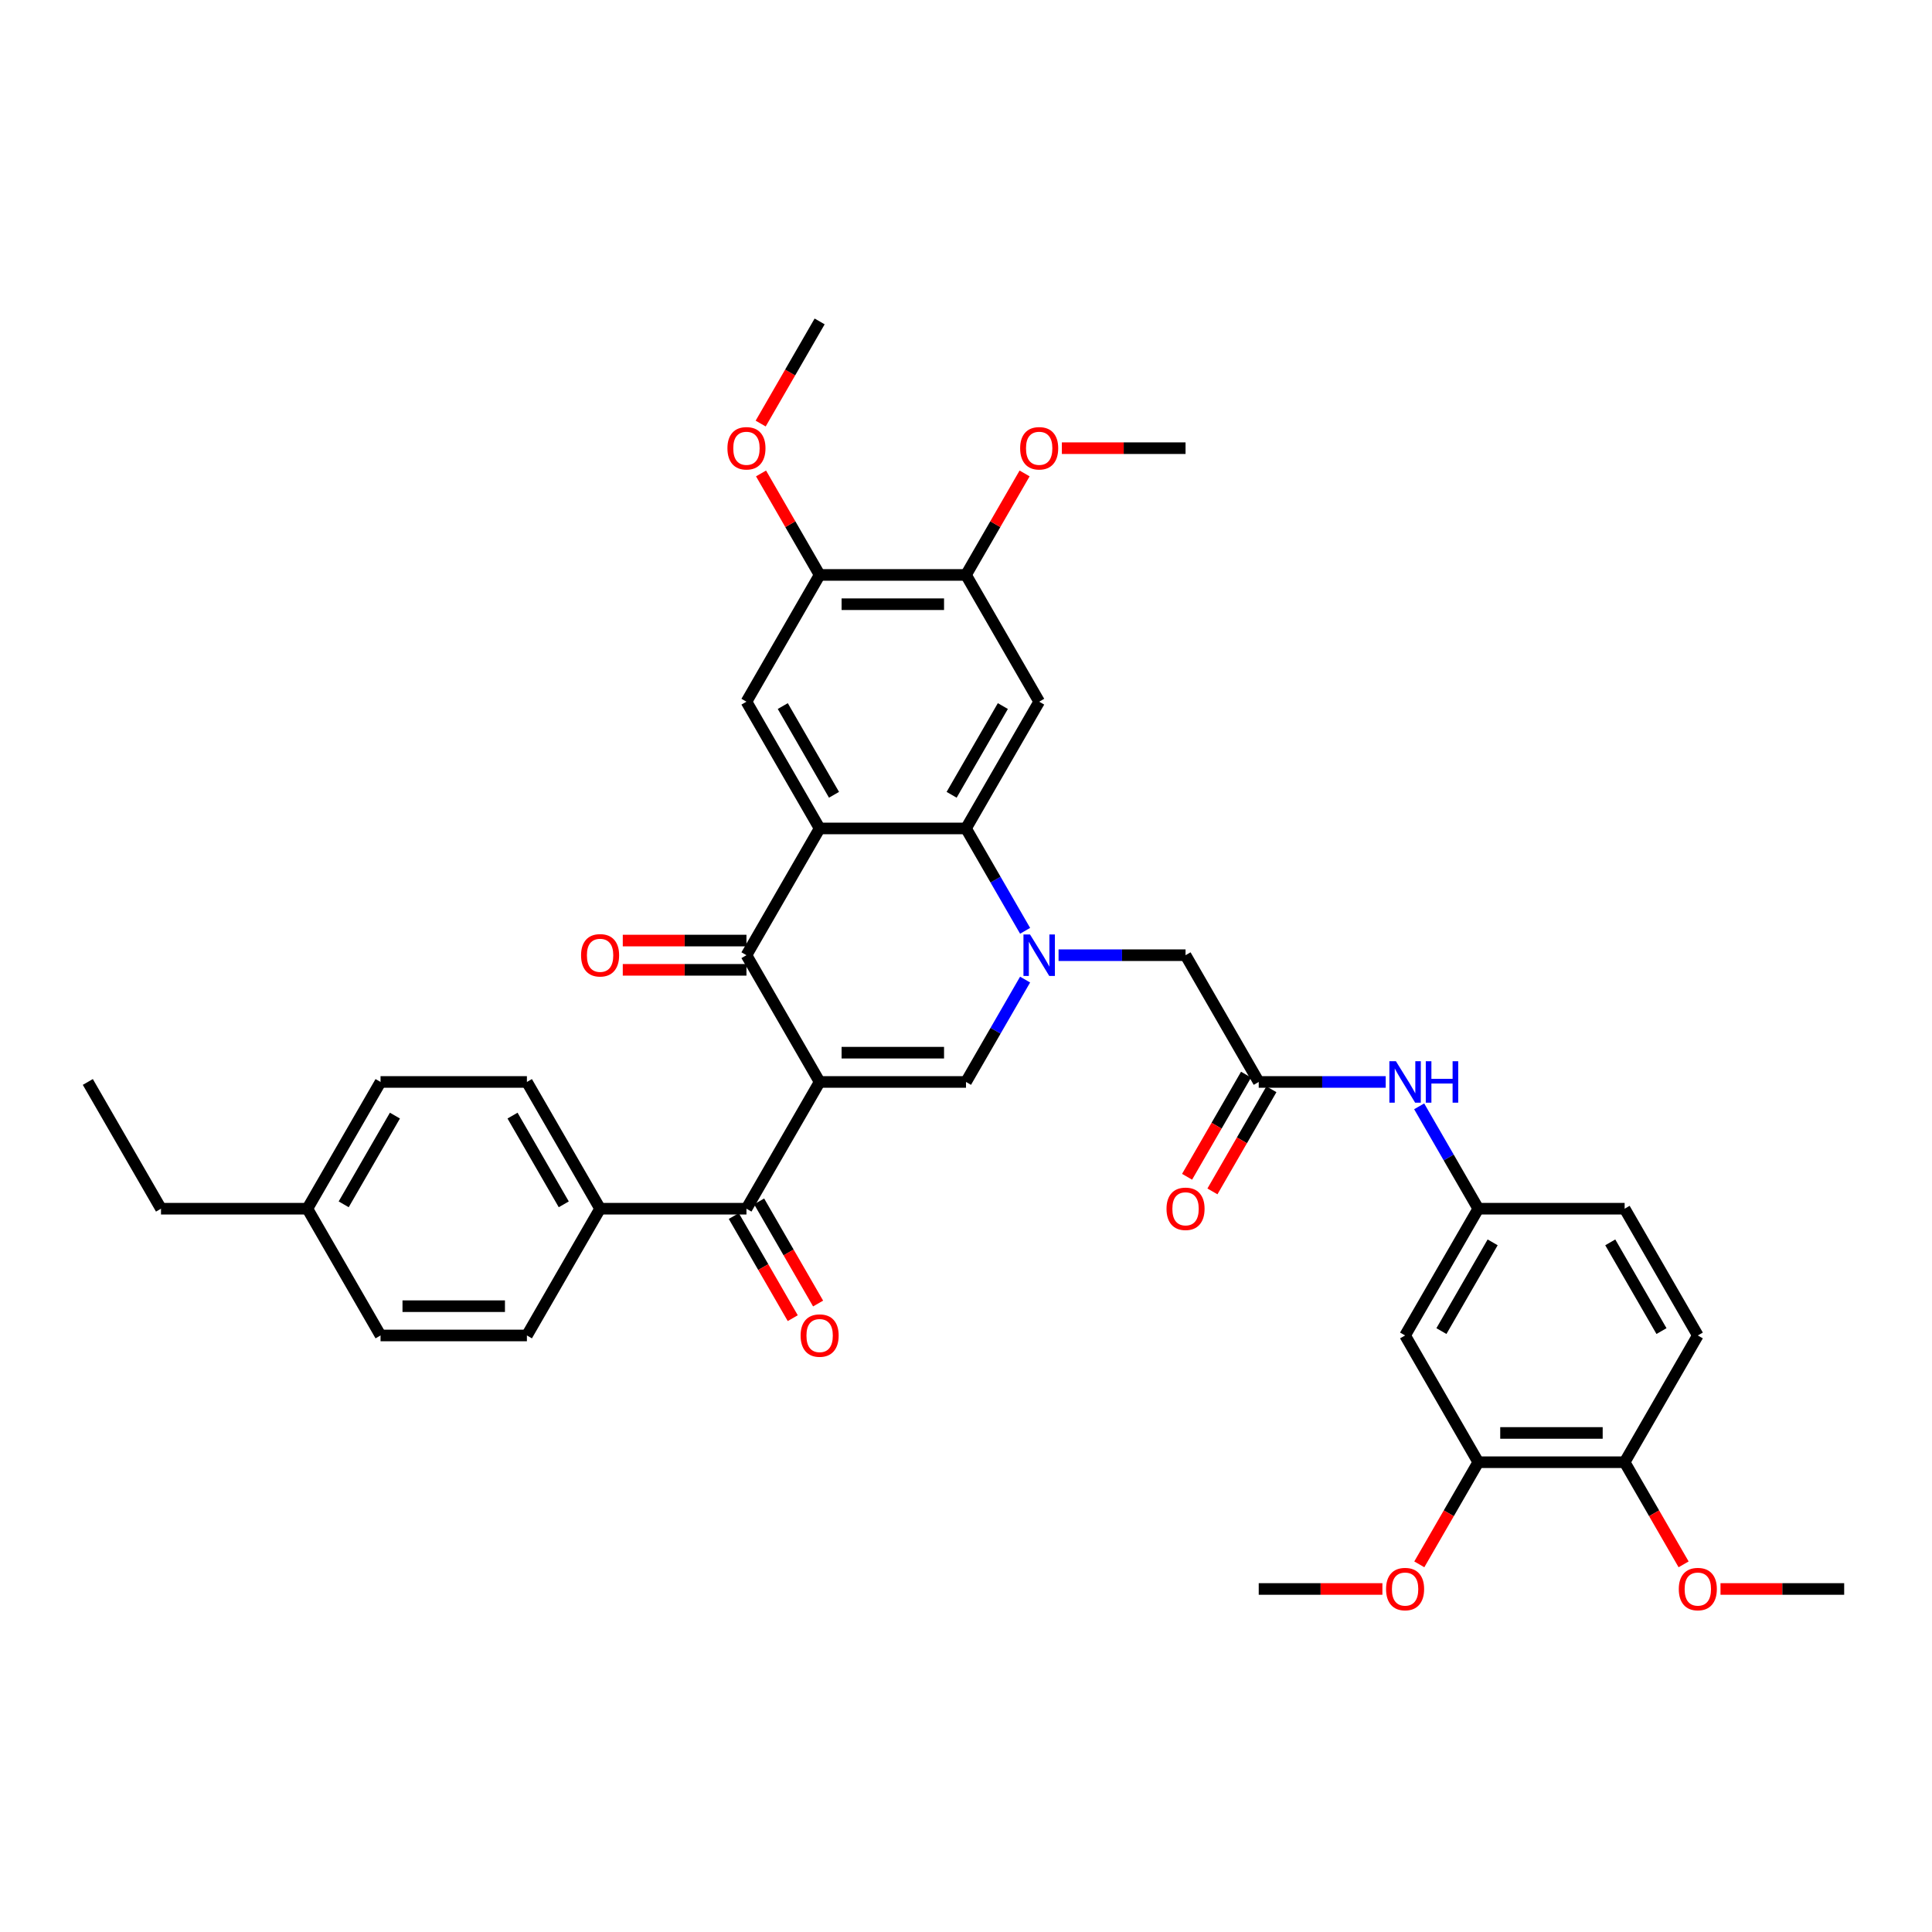 <?xml version='1.0' encoding='iso-8859-1'?>
<svg version='1.1' baseProfile='full'
              xmlns='http://www.w3.org/2000/svg'
                      xmlns:rdkit='http://www.rdkit.org/xml'
                      xmlns:xlink='http://www.w3.org/1999/xlink'
                  xml:space='preserve'
width='1000px' height='1000px' viewBox='0 0 1000 1000'>
<!-- END OF HEADER -->
<rect style='opacity:1.0;fill:#FFFFFF;stroke:none' width='1000' height='1000' x='0' y='0'> </rect>
<path class='bond-2' d='M 424.242,560.017 L 386.364,494.409' style='fill:none;fill-rule:evenodd;stroke:#000000;stroke-width:6px;stroke-linecap:butt;stroke-linejoin:miter;stroke-opacity:1' />
<path class='bond-3' d='M 424.242,560.017 L 500,560.017' style='fill:none;fill-rule:evenodd;stroke:#000000;stroke-width:6px;stroke-linecap:butt;stroke-linejoin:miter;stroke-opacity:1' />
<path class='bond-3' d='M 435.606,544.866 L 488.636,544.866' style='fill:none;fill-rule:evenodd;stroke:#000000;stroke-width:6px;stroke-linecap:butt;stroke-linejoin:miter;stroke-opacity:1' />
<path class='bond-5' d='M 424.242,560.017 L 386.364,625.625' style='fill:none;fill-rule:evenodd;stroke:#000000;stroke-width:6px;stroke-linecap:butt;stroke-linejoin:miter;stroke-opacity:1' />
<path class='bond-0' d='M 530.592,507.03 L 515.296,533.524' style='fill:none;fill-rule:evenodd;stroke:#0000FF;stroke-width:6px;stroke-linecap:butt;stroke-linejoin:miter;stroke-opacity:1' />
<path class='bond-0' d='M 515.296,533.524 L 500,560.017' style='fill:none;fill-rule:evenodd;stroke:#000000;stroke-width:6px;stroke-linecap:butt;stroke-linejoin:miter;stroke-opacity:1' />
<path class='bond-4' d='M 530.592,481.788 L 515.296,455.294' style='fill:none;fill-rule:evenodd;stroke:#0000FF;stroke-width:6px;stroke-linecap:butt;stroke-linejoin:miter;stroke-opacity:1' />
<path class='bond-4' d='M 515.296,455.294 L 500,428.801' style='fill:none;fill-rule:evenodd;stroke:#000000;stroke-width:6px;stroke-linecap:butt;stroke-linejoin:miter;stroke-opacity:1' />
<path class='bond-9' d='M 547.909,494.409 L 580.773,494.409' style='fill:none;fill-rule:evenodd;stroke:#0000FF;stroke-width:6px;stroke-linecap:butt;stroke-linejoin:miter;stroke-opacity:1' />
<path class='bond-9' d='M 580.773,494.409 L 613.636,494.409' style='fill:none;fill-rule:evenodd;stroke:#000000;stroke-width:6px;stroke-linecap:butt;stroke-linejoin:miter;stroke-opacity:1' />
<path class='bond-1' d='M 424.242,428.801 L 386.364,494.409' style='fill:none;fill-rule:evenodd;stroke:#000000;stroke-width:6px;stroke-linecap:butt;stroke-linejoin:miter;stroke-opacity:1' />
<path class='bond-7' d='M 424.242,428.801 L 386.364,363.193' style='fill:none;fill-rule:evenodd;stroke:#000000;stroke-width:6px;stroke-linecap:butt;stroke-linejoin:miter;stroke-opacity:1' />
<path class='bond-7' d='M 431.682,411.384 L 405.167,365.459' style='fill:none;fill-rule:evenodd;stroke:#000000;stroke-width:6px;stroke-linecap:butt;stroke-linejoin:miter;stroke-opacity:1' />
<path class='bond-38' d='M 424.242,428.801 L 500,428.801' style='fill:none;fill-rule:evenodd;stroke:#000000;stroke-width:6px;stroke-linecap:butt;stroke-linejoin:miter;stroke-opacity:1' />
<path class='bond-16' d='M 386.364,486.833 L 354.356,486.833' style='fill:none;fill-rule:evenodd;stroke:#000000;stroke-width:6px;stroke-linecap:butt;stroke-linejoin:miter;stroke-opacity:1' />
<path class='bond-16' d='M 354.356,486.833 L 322.348,486.833' style='fill:none;fill-rule:evenodd;stroke:#FF0000;stroke-width:6px;stroke-linecap:butt;stroke-linejoin:miter;stroke-opacity:1' />
<path class='bond-16' d='M 386.364,501.985 L 354.356,501.985' style='fill:none;fill-rule:evenodd;stroke:#000000;stroke-width:6px;stroke-linecap:butt;stroke-linejoin:miter;stroke-opacity:1' />
<path class='bond-16' d='M 354.356,501.985 L 322.348,501.985' style='fill:none;fill-rule:evenodd;stroke:#FF0000;stroke-width:6px;stroke-linecap:butt;stroke-linejoin:miter;stroke-opacity:1' />
<path class='bond-6' d='M 500,428.801 L 537.879,363.193' style='fill:none;fill-rule:evenodd;stroke:#000000;stroke-width:6px;stroke-linecap:butt;stroke-linejoin:miter;stroke-opacity:1' />
<path class='bond-6' d='M 492.56,411.384 L 519.075,365.459' style='fill:none;fill-rule:evenodd;stroke:#000000;stroke-width:6px;stroke-linecap:butt;stroke-linejoin:miter;stroke-opacity:1' />
<path class='bond-15' d='M 386.364,625.625 L 310.606,625.625' style='fill:none;fill-rule:evenodd;stroke:#000000;stroke-width:6px;stroke-linecap:butt;stroke-linejoin:miter;stroke-opacity:1' />
<path class='bond-18' d='M 379.803,629.413 L 395.064,655.846' style='fill:none;fill-rule:evenodd;stroke:#000000;stroke-width:6px;stroke-linecap:butt;stroke-linejoin:miter;stroke-opacity:1' />
<path class='bond-18' d='M 395.064,655.846 L 410.325,682.278' style='fill:none;fill-rule:evenodd;stroke:#FF0000;stroke-width:6px;stroke-linecap:butt;stroke-linejoin:miter;stroke-opacity:1' />
<path class='bond-18' d='M 392.924,621.837 L 408.185,648.27' style='fill:none;fill-rule:evenodd;stroke:#000000;stroke-width:6px;stroke-linecap:butt;stroke-linejoin:miter;stroke-opacity:1' />
<path class='bond-18' d='M 408.185,648.27 L 423.446,674.703' style='fill:none;fill-rule:evenodd;stroke:#FF0000;stroke-width:6px;stroke-linecap:butt;stroke-linejoin:miter;stroke-opacity:1' />
<path class='bond-10' d='M 537.879,363.193 L 500,297.585' style='fill:none;fill-rule:evenodd;stroke:#000000;stroke-width:6px;stroke-linecap:butt;stroke-linejoin:miter;stroke-opacity:1' />
<path class='bond-11' d='M 386.364,363.193 L 424.242,297.585' style='fill:none;fill-rule:evenodd;stroke:#000000;stroke-width:6px;stroke-linecap:butt;stroke-linejoin:miter;stroke-opacity:1' />
<path class='bond-8' d='M 651.515,560.017 L 613.636,494.409' style='fill:none;fill-rule:evenodd;stroke:#000000;stroke-width:6px;stroke-linecap:butt;stroke-linejoin:miter;stroke-opacity:1' />
<path class='bond-14' d='M 651.515,560.017 L 684.379,560.017' style='fill:none;fill-rule:evenodd;stroke:#000000;stroke-width:6px;stroke-linecap:butt;stroke-linejoin:miter;stroke-opacity:1' />
<path class='bond-14' d='M 684.379,560.017 L 717.242,560.017' style='fill:none;fill-rule:evenodd;stroke:#0000FF;stroke-width:6px;stroke-linecap:butt;stroke-linejoin:miter;stroke-opacity:1' />
<path class='bond-20' d='M 644.954,556.229 L 629.693,582.662' style='fill:none;fill-rule:evenodd;stroke:#000000;stroke-width:6px;stroke-linecap:butt;stroke-linejoin:miter;stroke-opacity:1' />
<path class='bond-20' d='M 629.693,582.662 L 614.432,609.095' style='fill:none;fill-rule:evenodd;stroke:#FF0000;stroke-width:6px;stroke-linecap:butt;stroke-linejoin:miter;stroke-opacity:1' />
<path class='bond-20' d='M 658.076,563.805 L 642.815,590.238' style='fill:none;fill-rule:evenodd;stroke:#000000;stroke-width:6px;stroke-linecap:butt;stroke-linejoin:miter;stroke-opacity:1' />
<path class='bond-20' d='M 642.815,590.238 L 627.554,616.671' style='fill:none;fill-rule:evenodd;stroke:#FF0000;stroke-width:6px;stroke-linecap:butt;stroke-linejoin:miter;stroke-opacity:1' />
<path class='bond-25' d='M 500,297.585 L 515.165,271.319' style='fill:none;fill-rule:evenodd;stroke:#000000;stroke-width:6px;stroke-linecap:butt;stroke-linejoin:miter;stroke-opacity:1' />
<path class='bond-25' d='M 515.165,271.319 L 530.329,245.053' style='fill:none;fill-rule:evenodd;stroke:#FF0000;stroke-width:6px;stroke-linecap:butt;stroke-linejoin:miter;stroke-opacity:1' />
<path class='bond-39' d='M 500,297.585 L 424.242,297.585' style='fill:none;fill-rule:evenodd;stroke:#000000;stroke-width:6px;stroke-linecap:butt;stroke-linejoin:miter;stroke-opacity:1' />
<path class='bond-39' d='M 488.636,312.737 L 435.606,312.737' style='fill:none;fill-rule:evenodd;stroke:#000000;stroke-width:6px;stroke-linecap:butt;stroke-linejoin:miter;stroke-opacity:1' />
<path class='bond-26' d='M 424.242,297.585 L 409.078,271.319' style='fill:none;fill-rule:evenodd;stroke:#000000;stroke-width:6px;stroke-linecap:butt;stroke-linejoin:miter;stroke-opacity:1' />
<path class='bond-26' d='M 409.078,271.319 L 393.913,245.053' style='fill:none;fill-rule:evenodd;stroke:#FF0000;stroke-width:6px;stroke-linecap:butt;stroke-linejoin:miter;stroke-opacity:1' />
<path class='bond-12' d='M 727.273,691.233 L 765.152,625.625' style='fill:none;fill-rule:evenodd;stroke:#000000;stroke-width:6px;stroke-linecap:butt;stroke-linejoin:miter;stroke-opacity:1' />
<path class='bond-12' d='M 746.076,688.968 L 772.591,643.042' style='fill:none;fill-rule:evenodd;stroke:#000000;stroke-width:6px;stroke-linecap:butt;stroke-linejoin:miter;stroke-opacity:1' />
<path class='bond-13' d='M 727.273,691.233 L 765.152,756.841' style='fill:none;fill-rule:evenodd;stroke:#000000;stroke-width:6px;stroke-linecap:butt;stroke-linejoin:miter;stroke-opacity:1' />
<path class='bond-27' d='M 765.152,756.841 L 749.891,783.274' style='fill:none;fill-rule:evenodd;stroke:#000000;stroke-width:6px;stroke-linecap:butt;stroke-linejoin:miter;stroke-opacity:1' />
<path class='bond-27' d='M 749.891,783.274 L 734.63,809.707' style='fill:none;fill-rule:evenodd;stroke:#FF0000;stroke-width:6px;stroke-linecap:butt;stroke-linejoin:miter;stroke-opacity:1' />
<path class='bond-41' d='M 765.152,756.841 L 840.909,756.841' style='fill:none;fill-rule:evenodd;stroke:#000000;stroke-width:6px;stroke-linecap:butt;stroke-linejoin:miter;stroke-opacity:1' />
<path class='bond-41' d='M 776.515,741.69 L 829.545,741.69' style='fill:none;fill-rule:evenodd;stroke:#000000;stroke-width:6px;stroke-linecap:butt;stroke-linejoin:miter;stroke-opacity:1' />
<path class='bond-17' d='M 734.56,572.638 L 749.856,599.132' style='fill:none;fill-rule:evenodd;stroke:#0000FF;stroke-width:6px;stroke-linecap:butt;stroke-linejoin:miter;stroke-opacity:1' />
<path class='bond-17' d='M 749.856,599.132 L 765.152,625.625' style='fill:none;fill-rule:evenodd;stroke:#000000;stroke-width:6px;stroke-linecap:butt;stroke-linejoin:miter;stroke-opacity:1' />
<path class='bond-21' d='M 310.606,625.625 L 272.727,560.017' style='fill:none;fill-rule:evenodd;stroke:#000000;stroke-width:6px;stroke-linecap:butt;stroke-linejoin:miter;stroke-opacity:1' />
<path class='bond-21' d='M 291.803,623.36 L 265.287,577.434' style='fill:none;fill-rule:evenodd;stroke:#000000;stroke-width:6px;stroke-linecap:butt;stroke-linejoin:miter;stroke-opacity:1' />
<path class='bond-22' d='M 310.606,625.625 L 272.727,691.233' style='fill:none;fill-rule:evenodd;stroke:#000000;stroke-width:6px;stroke-linecap:butt;stroke-linejoin:miter;stroke-opacity:1' />
<path class='bond-24' d='M 765.152,625.625 L 840.909,625.625' style='fill:none;fill-rule:evenodd;stroke:#000000;stroke-width:6px;stroke-linecap:butt;stroke-linejoin:miter;stroke-opacity:1' />
<path class='bond-19' d='M 840.909,756.841 L 878.788,691.233' style='fill:none;fill-rule:evenodd;stroke:#000000;stroke-width:6px;stroke-linecap:butt;stroke-linejoin:miter;stroke-opacity:1' />
<path class='bond-31' d='M 840.909,756.841 L 856.17,783.274' style='fill:none;fill-rule:evenodd;stroke:#000000;stroke-width:6px;stroke-linecap:butt;stroke-linejoin:miter;stroke-opacity:1' />
<path class='bond-31' d='M 856.17,783.274 L 871.431,809.707' style='fill:none;fill-rule:evenodd;stroke:#FF0000;stroke-width:6px;stroke-linecap:butt;stroke-linejoin:miter;stroke-opacity:1' />
<path class='bond-28' d='M 272.727,560.017 L 196.97,560.017' style='fill:none;fill-rule:evenodd;stroke:#000000;stroke-width:6px;stroke-linecap:butt;stroke-linejoin:miter;stroke-opacity:1' />
<path class='bond-29' d='M 272.727,691.233 L 196.97,691.233' style='fill:none;fill-rule:evenodd;stroke:#000000;stroke-width:6px;stroke-linecap:butt;stroke-linejoin:miter;stroke-opacity:1' />
<path class='bond-29' d='M 261.364,676.082 L 208.333,676.082' style='fill:none;fill-rule:evenodd;stroke:#000000;stroke-width:6px;stroke-linecap:butt;stroke-linejoin:miter;stroke-opacity:1' />
<path class='bond-23' d='M 878.788,691.233 L 840.909,625.625' style='fill:none;fill-rule:evenodd;stroke:#000000;stroke-width:6px;stroke-linecap:butt;stroke-linejoin:miter;stroke-opacity:1' />
<path class='bond-23' d='M 859.984,688.968 L 833.469,643.042' style='fill:none;fill-rule:evenodd;stroke:#000000;stroke-width:6px;stroke-linecap:butt;stroke-linejoin:miter;stroke-opacity:1' />
<path class='bond-33' d='M 549.621,231.977 L 581.629,231.977' style='fill:none;fill-rule:evenodd;stroke:#FF0000;stroke-width:6px;stroke-linecap:butt;stroke-linejoin:miter;stroke-opacity:1' />
<path class='bond-33' d='M 581.629,231.977 L 613.636,231.977' style='fill:none;fill-rule:evenodd;stroke:#000000;stroke-width:6px;stroke-linecap:butt;stroke-linejoin:miter;stroke-opacity:1' />
<path class='bond-34' d='M 393.72,219.235 L 408.981,192.802' style='fill:none;fill-rule:evenodd;stroke:#FF0000;stroke-width:6px;stroke-linecap:butt;stroke-linejoin:miter;stroke-opacity:1' />
<path class='bond-34' d='M 408.981,192.802 L 424.242,166.369' style='fill:none;fill-rule:evenodd;stroke:#000000;stroke-width:6px;stroke-linecap:butt;stroke-linejoin:miter;stroke-opacity:1' />
<path class='bond-35' d='M 715.53,822.449 L 683.523,822.449' style='fill:none;fill-rule:evenodd;stroke:#FF0000;stroke-width:6px;stroke-linecap:butt;stroke-linejoin:miter;stroke-opacity:1' />
<path class='bond-35' d='M 683.523,822.449 L 651.515,822.449' style='fill:none;fill-rule:evenodd;stroke:#000000;stroke-width:6px;stroke-linecap:butt;stroke-linejoin:miter;stroke-opacity:1' />
<path class='bond-40' d='M 196.97,560.017 L 159.091,625.625' style='fill:none;fill-rule:evenodd;stroke:#000000;stroke-width:6px;stroke-linecap:butt;stroke-linejoin:miter;stroke-opacity:1' />
<path class='bond-40' d='M 204.409,577.434 L 177.894,623.36' style='fill:none;fill-rule:evenodd;stroke:#000000;stroke-width:6px;stroke-linecap:butt;stroke-linejoin:miter;stroke-opacity:1' />
<path class='bond-30' d='M 196.97,691.233 L 159.091,625.625' style='fill:none;fill-rule:evenodd;stroke:#000000;stroke-width:6px;stroke-linecap:butt;stroke-linejoin:miter;stroke-opacity:1' />
<path class='bond-32' d='M 159.091,625.625 L 83.333,625.625' style='fill:none;fill-rule:evenodd;stroke:#000000;stroke-width:6px;stroke-linecap:butt;stroke-linejoin:miter;stroke-opacity:1' />
<path class='bond-36' d='M 890.53,822.449 L 922.538,822.449' style='fill:none;fill-rule:evenodd;stroke:#FF0000;stroke-width:6px;stroke-linecap:butt;stroke-linejoin:miter;stroke-opacity:1' />
<path class='bond-36' d='M 922.538,822.449 L 954.545,822.449' style='fill:none;fill-rule:evenodd;stroke:#000000;stroke-width:6px;stroke-linecap:butt;stroke-linejoin:miter;stroke-opacity:1' />
<path class='bond-37' d='M 83.333,625.625 L 45.455,560.017' style='fill:none;fill-rule:evenodd;stroke:#000000;stroke-width:6px;stroke-linecap:butt;stroke-linejoin:miter;stroke-opacity:1' />
<path  class='atom-1' d='M 533.136 483.682
L 540.167 495.045
Q 540.864 496.167, 541.985 498.197
Q 543.106 500.227, 543.167 500.348
L 543.167 483.682
L 546.015 483.682
L 546.015 505.136
L 543.076 505.136
L 535.53 492.712
Q 534.652 491.258, 533.712 489.591
Q 532.803 487.924, 532.53 487.409
L 532.53 505.136
L 529.742 505.136
L 529.742 483.682
L 533.136 483.682
' fill='#0000FF'/>
<path  class='atom-15' d='M 722.53 549.29
L 729.561 560.653
Q 730.258 561.775, 731.379 563.805
Q 732.5 565.835, 732.561 565.956
L 732.561 549.29
L 735.409 549.29
L 735.409 570.744
L 732.47 570.744
L 724.924 558.32
Q 724.045 556.866, 723.106 555.199
Q 722.197 553.532, 721.924 553.017
L 721.924 570.744
L 719.136 570.744
L 719.136 549.29
L 722.53 549.29
' fill='#0000FF'/>
<path  class='atom-15' d='M 737.985 549.29
L 740.894 549.29
L 740.894 558.411
L 751.864 558.411
L 751.864 549.29
L 754.773 549.29
L 754.773 570.744
L 751.864 570.744
L 751.864 560.835
L 740.894 560.835
L 740.894 570.744
L 737.985 570.744
L 737.985 549.29
' fill='#0000FF'/>
<path  class='atom-17' d='M 300.758 494.47
Q 300.758 489.318, 303.303 486.439
Q 305.848 483.561, 310.606 483.561
Q 315.364 483.561, 317.909 486.439
Q 320.455 489.318, 320.455 494.47
Q 320.455 499.682, 317.879 502.652
Q 315.303 505.591, 310.606 505.591
Q 305.879 505.591, 303.303 502.652
Q 300.758 499.712, 300.758 494.47
M 310.606 503.167
Q 313.879 503.167, 315.636 500.985
Q 317.424 498.773, 317.424 494.47
Q 317.424 490.258, 315.636 488.136
Q 313.879 485.985, 310.606 485.985
Q 307.333 485.985, 305.545 488.106
Q 303.788 490.227, 303.788 494.47
Q 303.788 498.803, 305.545 500.985
Q 307.333 503.167, 310.606 503.167
' fill='#FF0000'/>
<path  class='atom-19' d='M 414.394 691.294
Q 414.394 686.142, 416.939 683.263
Q 419.485 680.385, 424.242 680.385
Q 429 680.385, 431.545 683.263
Q 434.091 686.142, 434.091 691.294
Q 434.091 696.506, 431.515 699.475
Q 428.939 702.415, 424.242 702.415
Q 419.515 702.415, 416.939 699.475
Q 414.394 696.536, 414.394 691.294
M 424.242 699.991
Q 427.515 699.991, 429.273 697.809
Q 431.061 695.597, 431.061 691.294
Q 431.061 687.082, 429.273 684.96
Q 427.515 682.809, 424.242 682.809
Q 420.97 682.809, 419.182 684.93
Q 417.424 687.051, 417.424 691.294
Q 417.424 695.627, 419.182 697.809
Q 420.97 699.991, 424.242 699.991
' fill='#FF0000'/>
<path  class='atom-21' d='M 603.788 625.686
Q 603.788 620.534, 606.333 617.655
Q 608.879 614.777, 613.636 614.777
Q 618.394 614.777, 620.939 617.655
Q 623.485 620.534, 623.485 625.686
Q 623.485 630.898, 620.909 633.867
Q 618.333 636.807, 613.636 636.807
Q 608.909 636.807, 606.333 633.867
Q 603.788 630.928, 603.788 625.686
M 613.636 634.383
Q 616.909 634.383, 618.667 632.201
Q 620.455 629.989, 620.455 625.686
Q 620.455 621.474, 618.667 619.352
Q 616.909 617.201, 613.636 617.201
Q 610.364 617.201, 608.576 619.322
Q 606.818 621.443, 606.818 625.686
Q 606.818 630.019, 608.576 632.201
Q 610.364 634.383, 613.636 634.383
' fill='#FF0000'/>
<path  class='atom-26' d='M 528.03 232.038
Q 528.03 226.886, 530.576 224.007
Q 533.121 221.129, 537.879 221.129
Q 542.636 221.129, 545.182 224.007
Q 547.727 226.886, 547.727 232.038
Q 547.727 237.25, 545.152 240.22
Q 542.576 243.159, 537.879 243.159
Q 533.152 243.159, 530.576 240.22
Q 528.03 237.28, 528.03 232.038
M 537.879 240.735
Q 541.152 240.735, 542.909 238.553
Q 544.697 236.341, 544.697 232.038
Q 544.697 227.826, 542.909 225.704
Q 541.152 223.553, 537.879 223.553
Q 534.606 223.553, 532.818 225.674
Q 531.061 227.795, 531.061 232.038
Q 531.061 236.371, 532.818 238.553
Q 534.606 240.735, 537.879 240.735
' fill='#FF0000'/>
<path  class='atom-27' d='M 376.515 232.038
Q 376.515 226.886, 379.061 224.007
Q 381.606 221.129, 386.364 221.129
Q 391.121 221.129, 393.667 224.007
Q 396.212 226.886, 396.212 232.038
Q 396.212 237.25, 393.636 240.22
Q 391.061 243.159, 386.364 243.159
Q 381.636 243.159, 379.061 240.22
Q 376.515 237.28, 376.515 232.038
M 386.364 240.735
Q 389.636 240.735, 391.394 238.553
Q 393.182 236.341, 393.182 232.038
Q 393.182 227.826, 391.394 225.704
Q 389.636 223.553, 386.364 223.553
Q 383.091 223.553, 381.303 225.674
Q 379.545 227.795, 379.545 232.038
Q 379.545 236.371, 381.303 238.553
Q 383.091 240.735, 386.364 240.735
' fill='#FF0000'/>
<path  class='atom-28' d='M 717.424 822.51
Q 717.424 817.358, 719.97 814.479
Q 722.515 811.601, 727.273 811.601
Q 732.03 811.601, 734.576 814.479
Q 737.121 817.358, 737.121 822.51
Q 737.121 827.722, 734.545 830.691
Q 731.97 833.631, 727.273 833.631
Q 722.545 833.631, 719.97 830.691
Q 717.424 827.752, 717.424 822.51
M 727.273 831.207
Q 730.545 831.207, 732.303 829.025
Q 734.091 826.813, 734.091 822.51
Q 734.091 818.297, 732.303 816.176
Q 730.545 814.025, 727.273 814.025
Q 724 814.025, 722.212 816.146
Q 720.455 818.267, 720.455 822.51
Q 720.455 826.843, 722.212 829.025
Q 724 831.207, 727.273 831.207
' fill='#FF0000'/>
<path  class='atom-32' d='M 868.939 822.51
Q 868.939 817.358, 871.485 814.479
Q 874.03 811.601, 878.788 811.601
Q 883.545 811.601, 886.091 814.479
Q 888.636 817.358, 888.636 822.51
Q 888.636 827.722, 886.061 830.691
Q 883.485 833.631, 878.788 833.631
Q 874.061 833.631, 871.485 830.691
Q 868.939 827.752, 868.939 822.51
M 878.788 831.207
Q 882.061 831.207, 883.818 829.025
Q 885.606 826.813, 885.606 822.51
Q 885.606 818.297, 883.818 816.176
Q 882.061 814.025, 878.788 814.025
Q 875.515 814.025, 873.727 816.146
Q 871.97 818.267, 871.97 822.51
Q 871.97 826.843, 873.727 829.025
Q 875.515 831.207, 878.788 831.207
' fill='#FF0000'/>
</svg>
